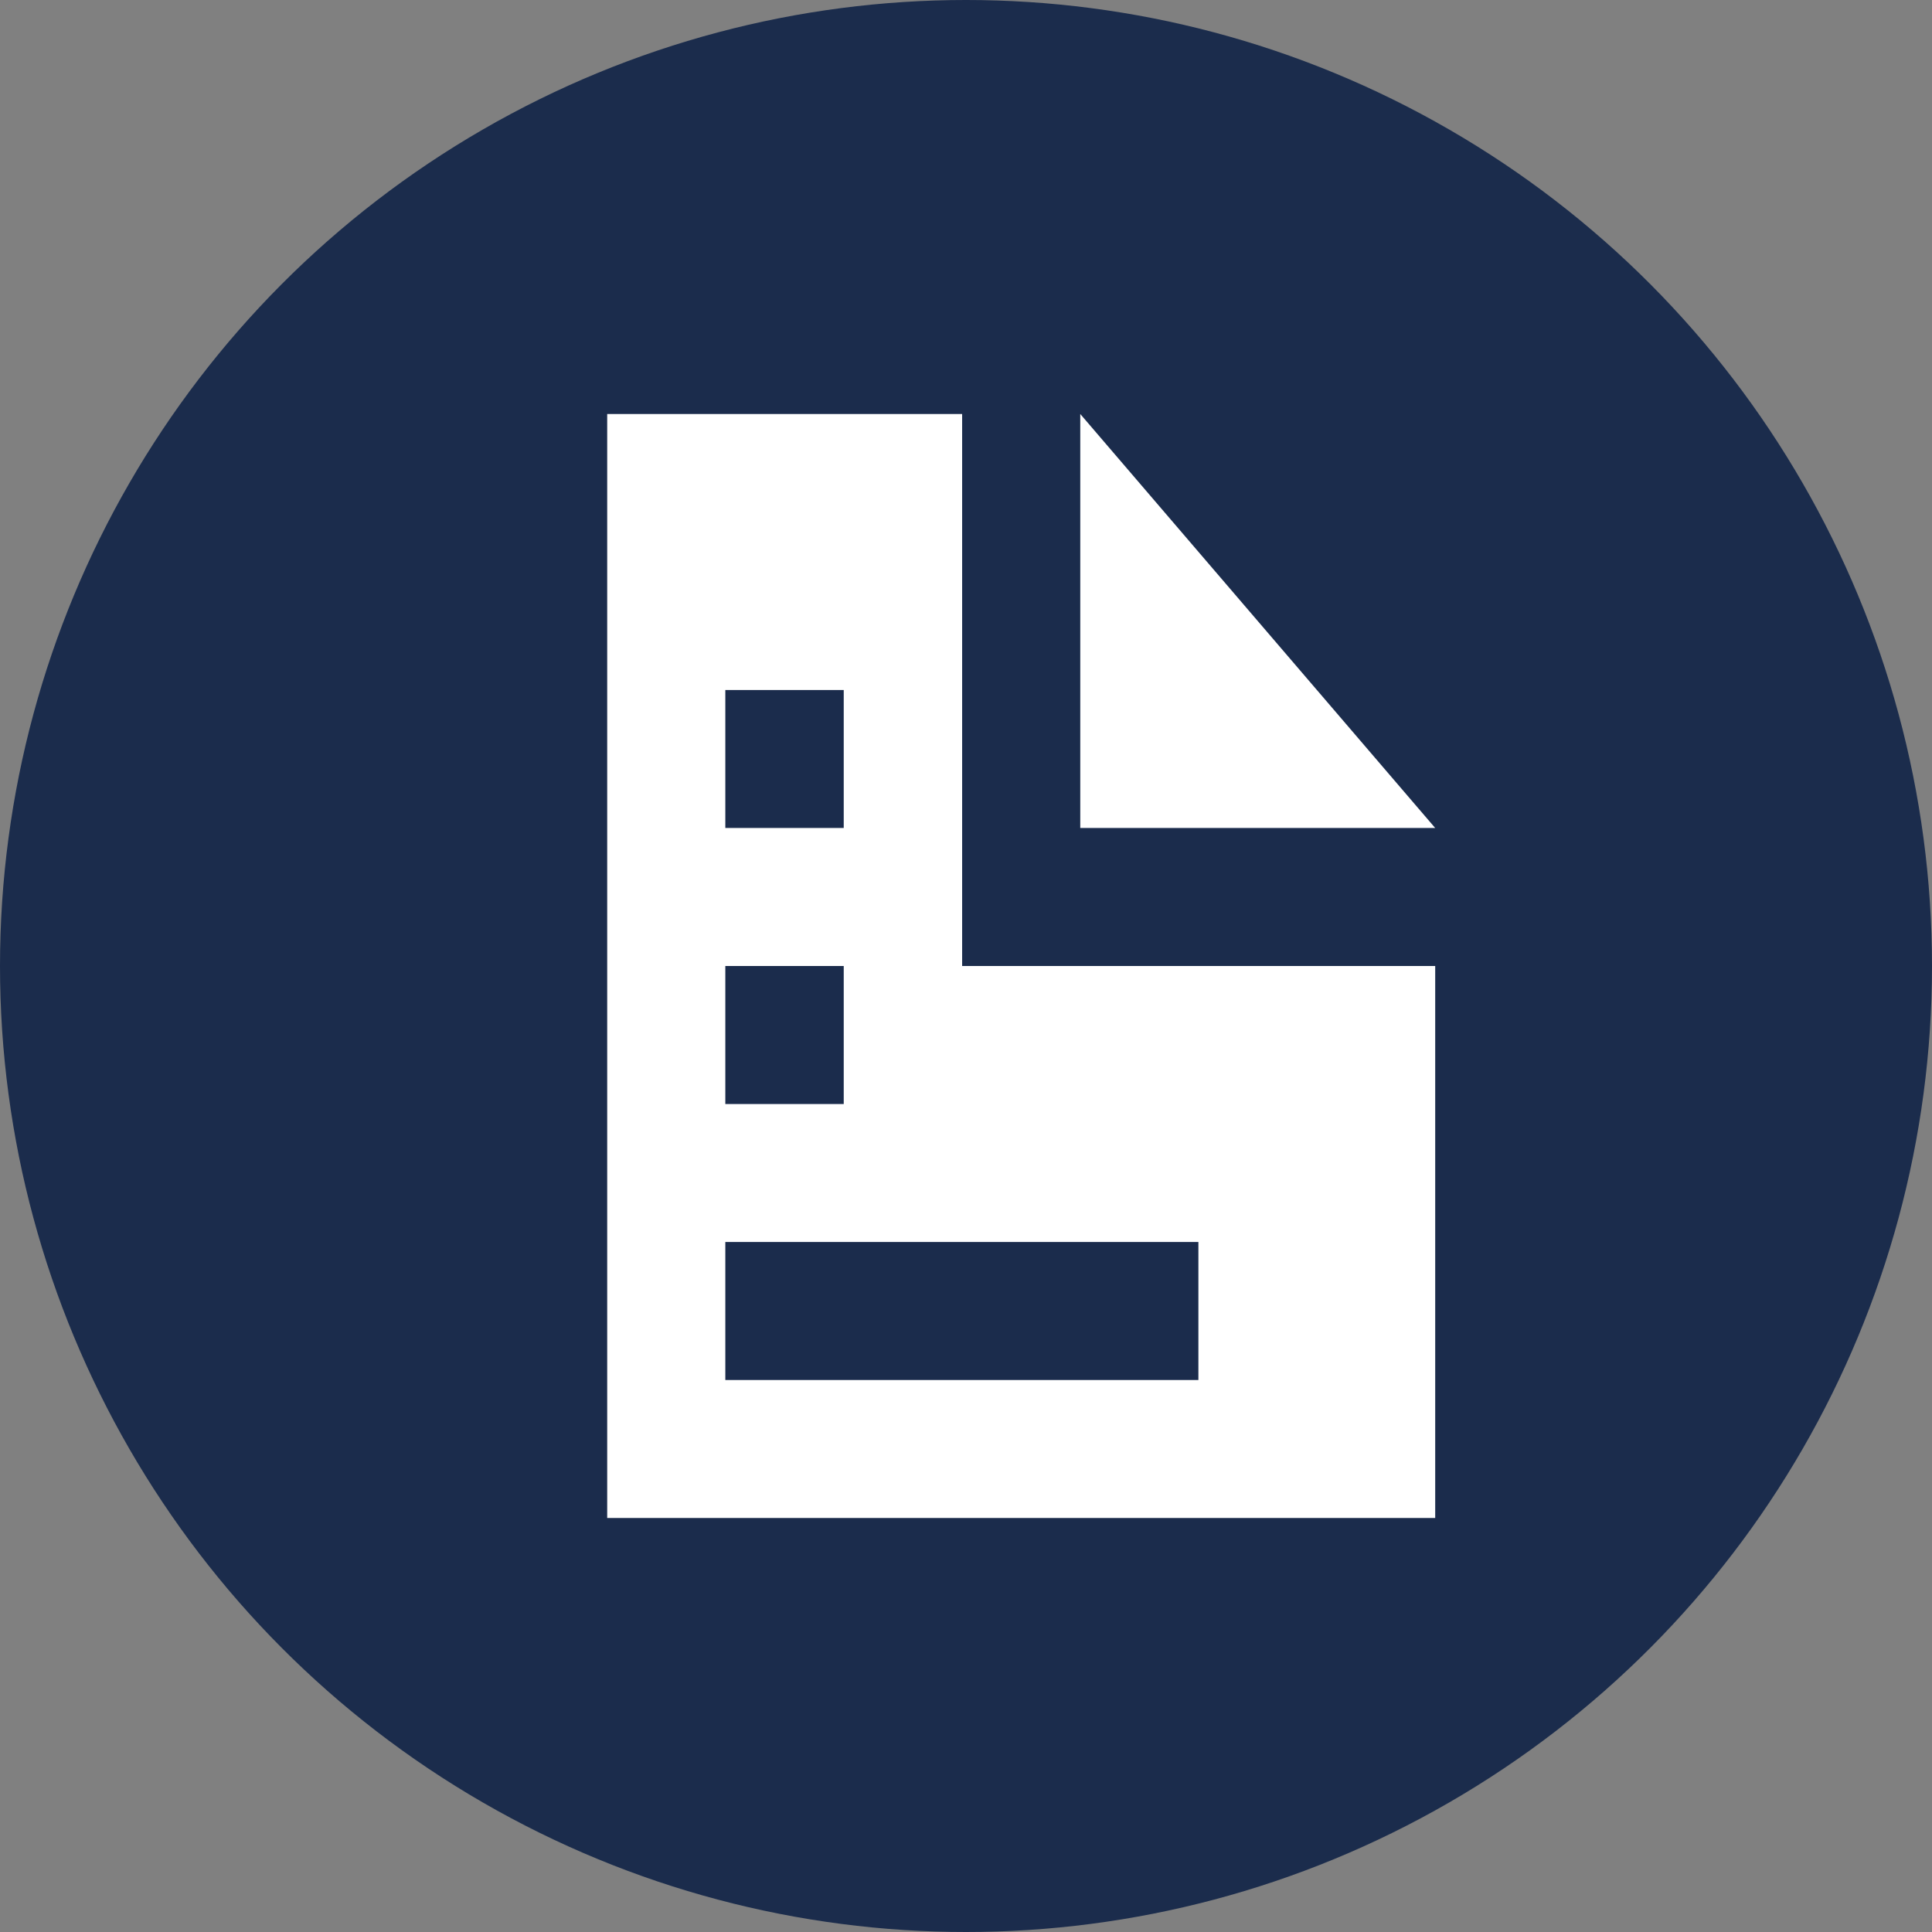 <?xml version="1.0" encoding="UTF-8"?><svg id="Ebene_1" xmlns="http://www.w3.org/2000/svg" viewBox="0 0 70 70"><rect x="0" y="0" width="70" height="70" fill="#808080" stroke="none"/><defs><style>.cls-1{fill:#fff;}.cls-2{fill:#1b2c4c;}</style></defs><g id="Gruppe_376"><circle id="Ellipse_23" class="cls-2" cx="35" cy="35" r="35"/><path id="Icon_open-document" class="cls-1" d="m22,15v40h30v-20h-17.14V15h-12.86Zm17.14,0v15h12.86l-12.86-15Zm-12.86,10h4.29v5h-4.29v-5Zm0,10h4.29v5h-4.29v-5Zm0,10h17.14v5h-17.14v-5Z"/></g></svg>